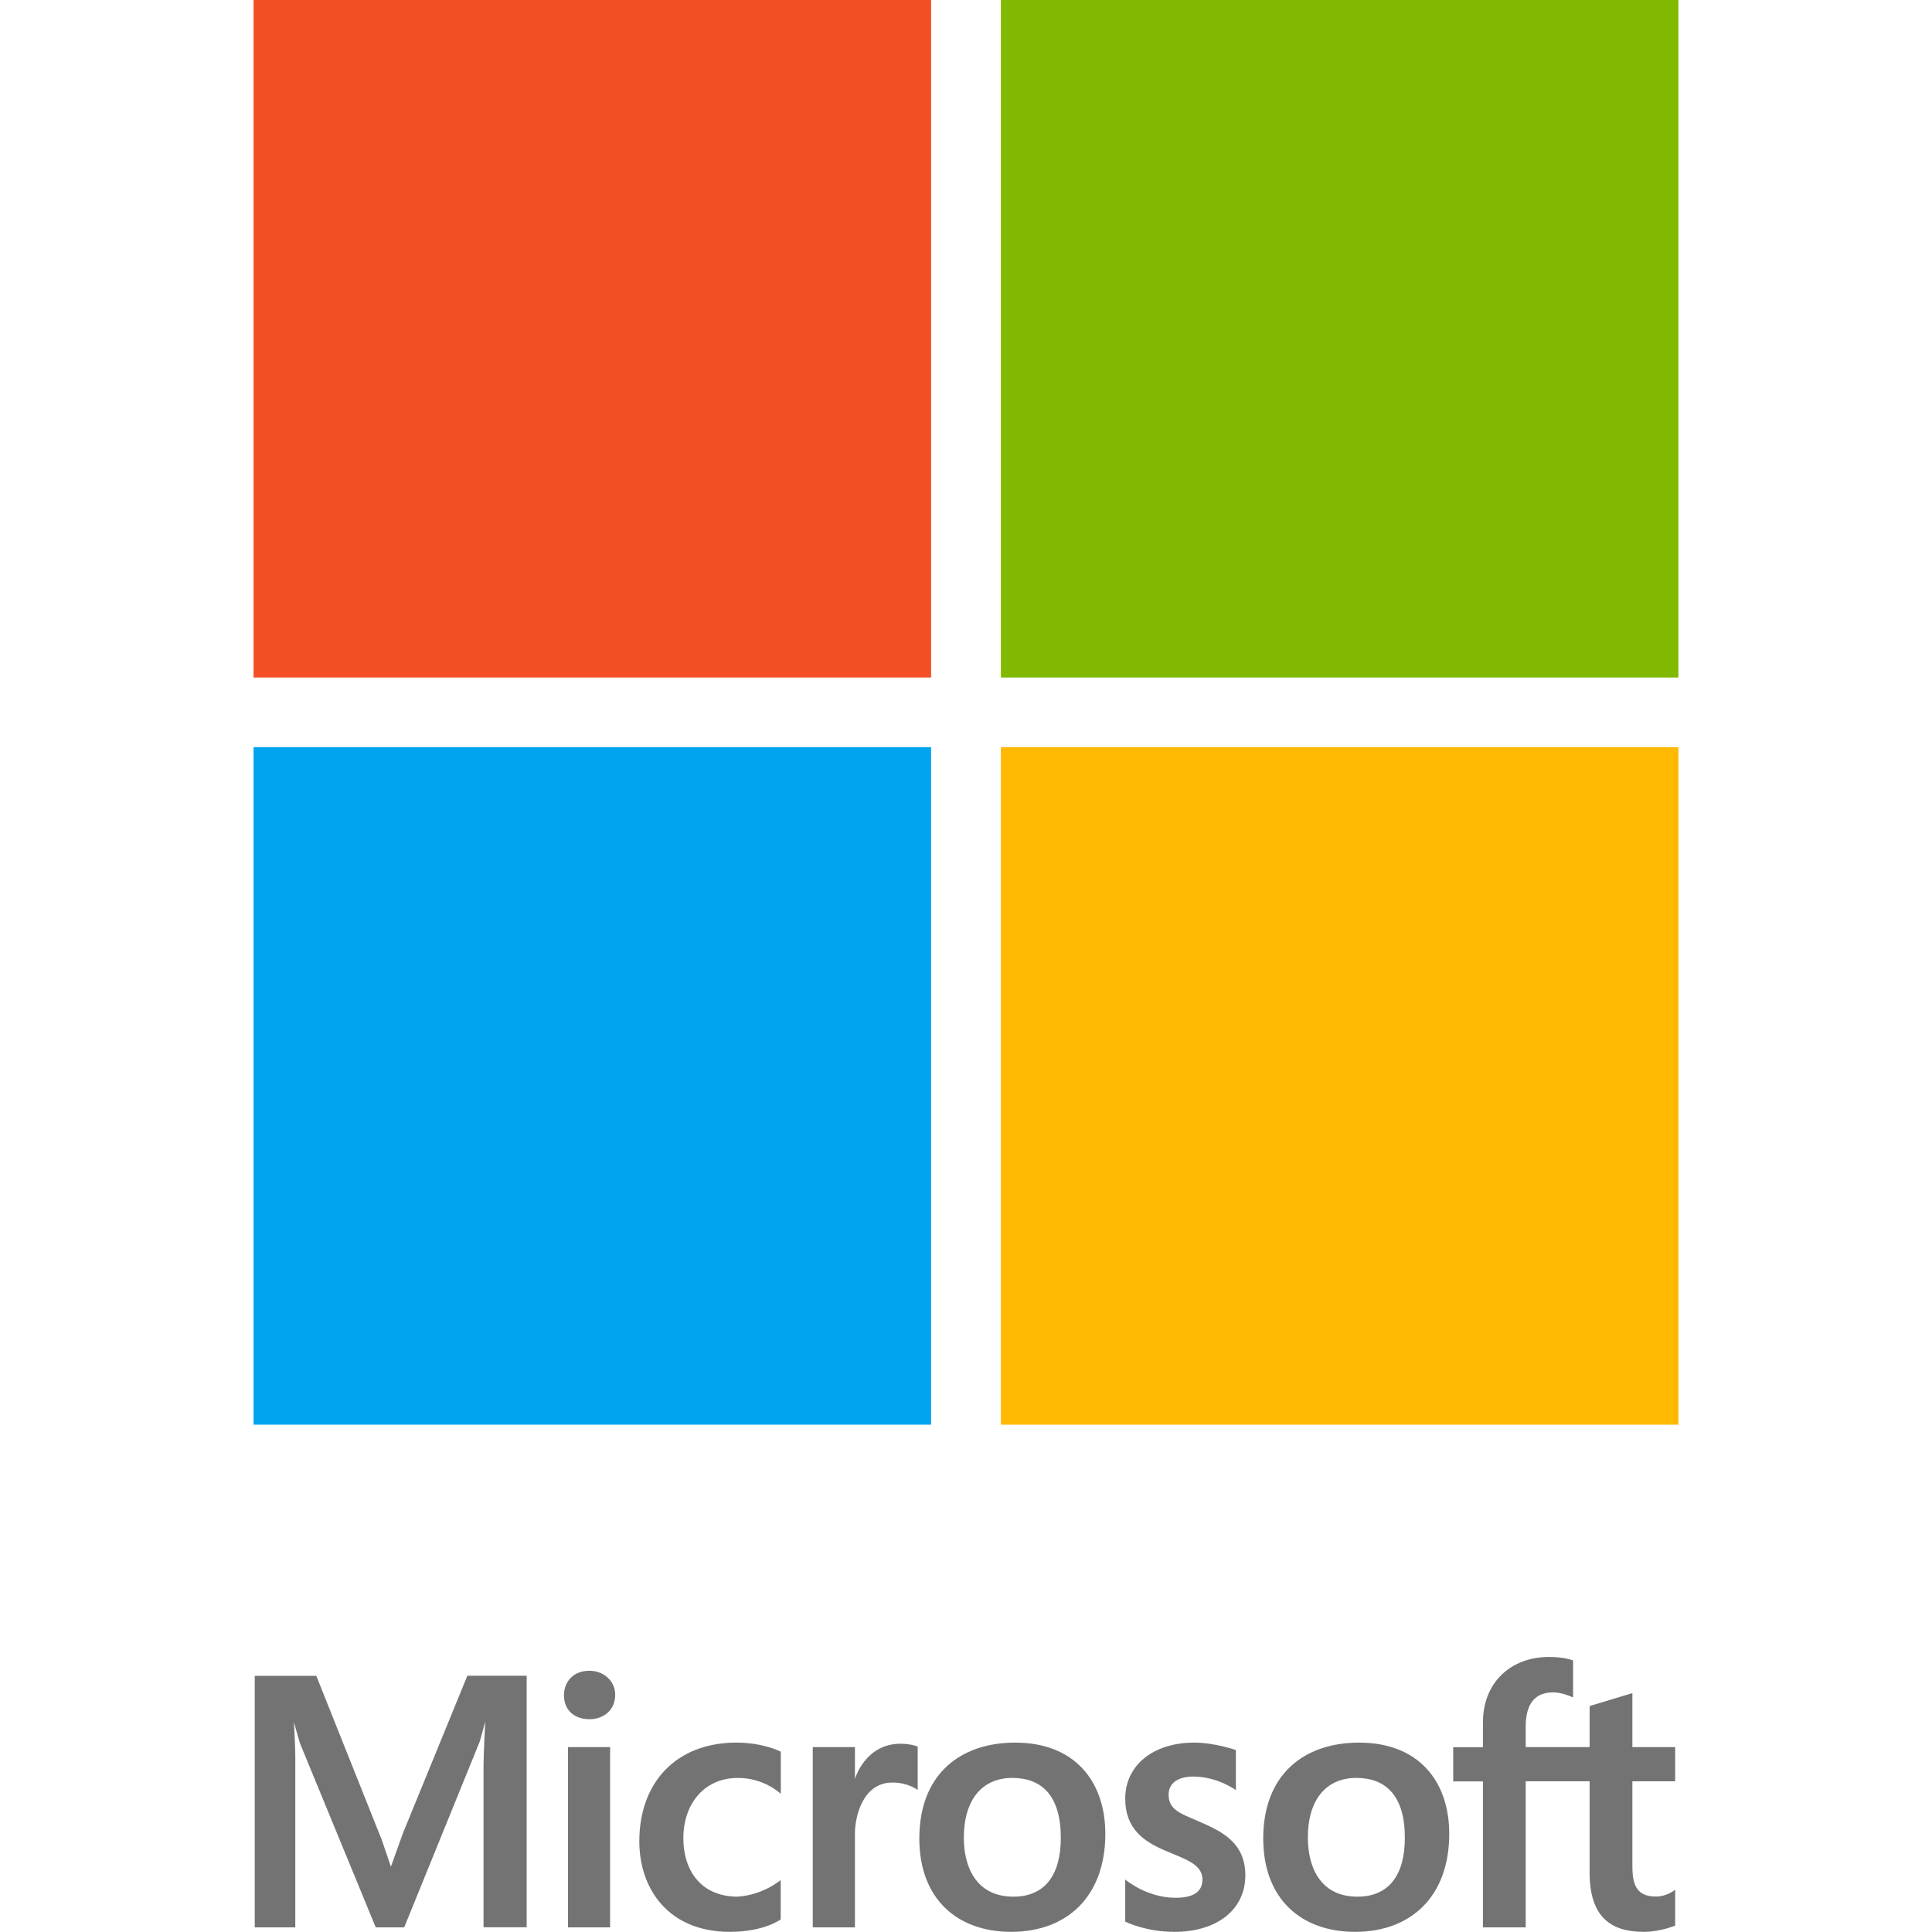 <?xml version="1.0" encoding="utf-8"?>
<svg version="1.1" id="Layer_1" xmlns="http://www.w3.org/2000/svg" xmlns:xlink="http://www.w3.org/1999/xlink" x="0px" y="0px"
	 width="1024px" height="1024px" viewBox="0 0 1024 1024" style="enable-background:new 0 0 1024 1024;" xml:space="preserve">
<g id="layer1" transform="translate(1160.1,-214.204)">
	<rect id="rect3056" x="-1025.7" y="214.2" style="fill:#F44E24;" width="359.1" height="359.1"/>
	<rect id="rect3058" x="-629.6" y="214.2" style="fill:#81B900;" width="359.1" height="359.1"/>
	<rect id="rect3060" x="-1025.7" y="610.2" style="fill:#01A4EF;" width="359.1" height="359.1"/>
	<rect id="rect3062" x="-629.6" y="610.2" style="fill:#FFB902;" width="359.1" height="359.1"/>
	<g id="g4172" transform="matrix(0.659,0,0,0.659,-1125.902,1063.16)">
		<path id="path3034" style="fill:#737373;" d="M185.6,261.9H153V59.6h49.5l52.8,132.3l7.2,21.2l9.7-27l51.8-126.6h47.7v202.3H337
			V134.4c0-13.9,1.4-38,1.4-38l-4.4,15.9l-60.8,149.6h-22.9l-61-148.2l-4.9-17.1c0,0,1.4,18.7,1.2,33.6L185.6,261.9z"/>
		<path id="path3036" style="fill:#737373;" d="M404.9,261.9v-145h33.9v145H404.9z"/>
		<path id="path3038" style="fill:#737373;" d="M401.7,75.2c0-11,7.7-19.7,20.4-19.7c11.5,0,20.8,8.2,20.8,19.3
			c0,13.3-10.4,19.7-20.8,19.7C411.4,94.5,401.7,88.3,401.7,75.2z"/>
		<path id="path3040" style="fill:#737373;" d="M576,223.8v31.7c0,0-13.2,10-40.8,10c-49.7,0-72.9-34.8-72.9-72.8
			c0-47.7,30-79.4,78-79.4c22,0,35.8,7.3,35.8,7.3v33.9c0,0-13.1-12.8-34.4-12.8c-28.8,0-44,22.8-44,48.2
			c0,27.7,15.4,47.3,43.6,47.3C562.3,235.8,576,223.8,576,223.8L576,223.8z"/>
		<path id="path3042" style="fill:#737373;" d="M635.7,261.9h-33.9v-145h33.9v25.7c0,0,8-28.4,36.7-28.4c8.6,0,13.8,2.3,13.8,2.3
			v34.9c0,0-7.7-6-20.2-6c-24.9,0-30.3,29.1-30.3,40.8V261.9z"/>
		<path id="path3044" style="fill:#737373;" d="M764.6,113.3c-44.4,0-77.1,25.7-77.1,77.1c0,48.5,30.4,75.1,73.9,75.1
			c45.1,0,75.7-28.7,75.7-78.8C837.1,144.2,812.2,113.3,764.6,113.3z M761.2,141.7c0.4,0,0.7,0,1.1,0c23.7,0,39,14.3,39,48.2
			c0,30.2-13.1,47.3-38.1,47.3c-30,0-39.9-23.9-39.9-47.3C723.3,158.7,738.4,142.2,761.2,141.7L761.2,141.7z"/>
		<path id="path3048" style="fill:#737373;" d="M1041.2,113.3c-44.4,0-77.1,25.7-77.1,77.1c0,48.5,30.4,75.1,73.9,75.1
			c45.1,0,75.7-28.7,75.7-78.8C1113.7,144.2,1088.9,113.3,1041.2,113.3z M1037.9,141.7c0.4,0,0.7,0,1.1,0c23.7,0,39,14.3,39,48.2
			c0,30.2-13.1,47.3-38.1,47.3c-30,0-39.9-23.9-39.9-47.3C999.9,158.7,1015.1,142.2,1037.9,141.7L1037.9,141.7z"/>
		<path id="path3052" style="fill:#737373;" d="M853.1,257.3v-33.9c0,0,17.1,14.7,40.4,14.7c12.9,0,21.7-3.8,21.7-14.7
			c0-25.9-62.1-15.6-62.1-65.1c0-26.4,22.1-45,55.5-45c16.6,0,33.5,6,33.5,6v32.2c0,0-14.8-10.9-34.2-10.9c-13.3,0-19.9,6-19.9,14.5
			c0,12.3,9.9,15.3,21.8,20.5c17.7,7.8,39.9,16.1,39.9,44.4c0,27.7-22.8,45.5-57.1,45.5C869.8,265.6,853.1,257.3,853.1,257.3
			L853.1,257.3z"/>
		<path id="path3054" style="fill:#737373;" d="M1175.2,261.9h-34.4V144.5h-23.9v-27.5h23.9V97.2c0-32.7,22.8-52.8,53.2-52.8
			c12.6,0,19.3,2.8,19.3,2.8V77c0,0-8.2-4.1-16.1-4.1c-17.5,0-22,13.3-22,27.5v16.5h51.4v-33l34.4-10.4v43.4h34.4v27.5H1261v68.4
			c0,14.7,3.4,24.3,18.8,24.3c9.4,0,15.6-5.5,15.6-5.5v28.9c0,0-12,5-25.2,5c-26.3,0-43.6-11.7-43.6-47.7v-73.4h-51.4L1175.2,261.9z
			"/>
	</g>
</g>
</svg>
